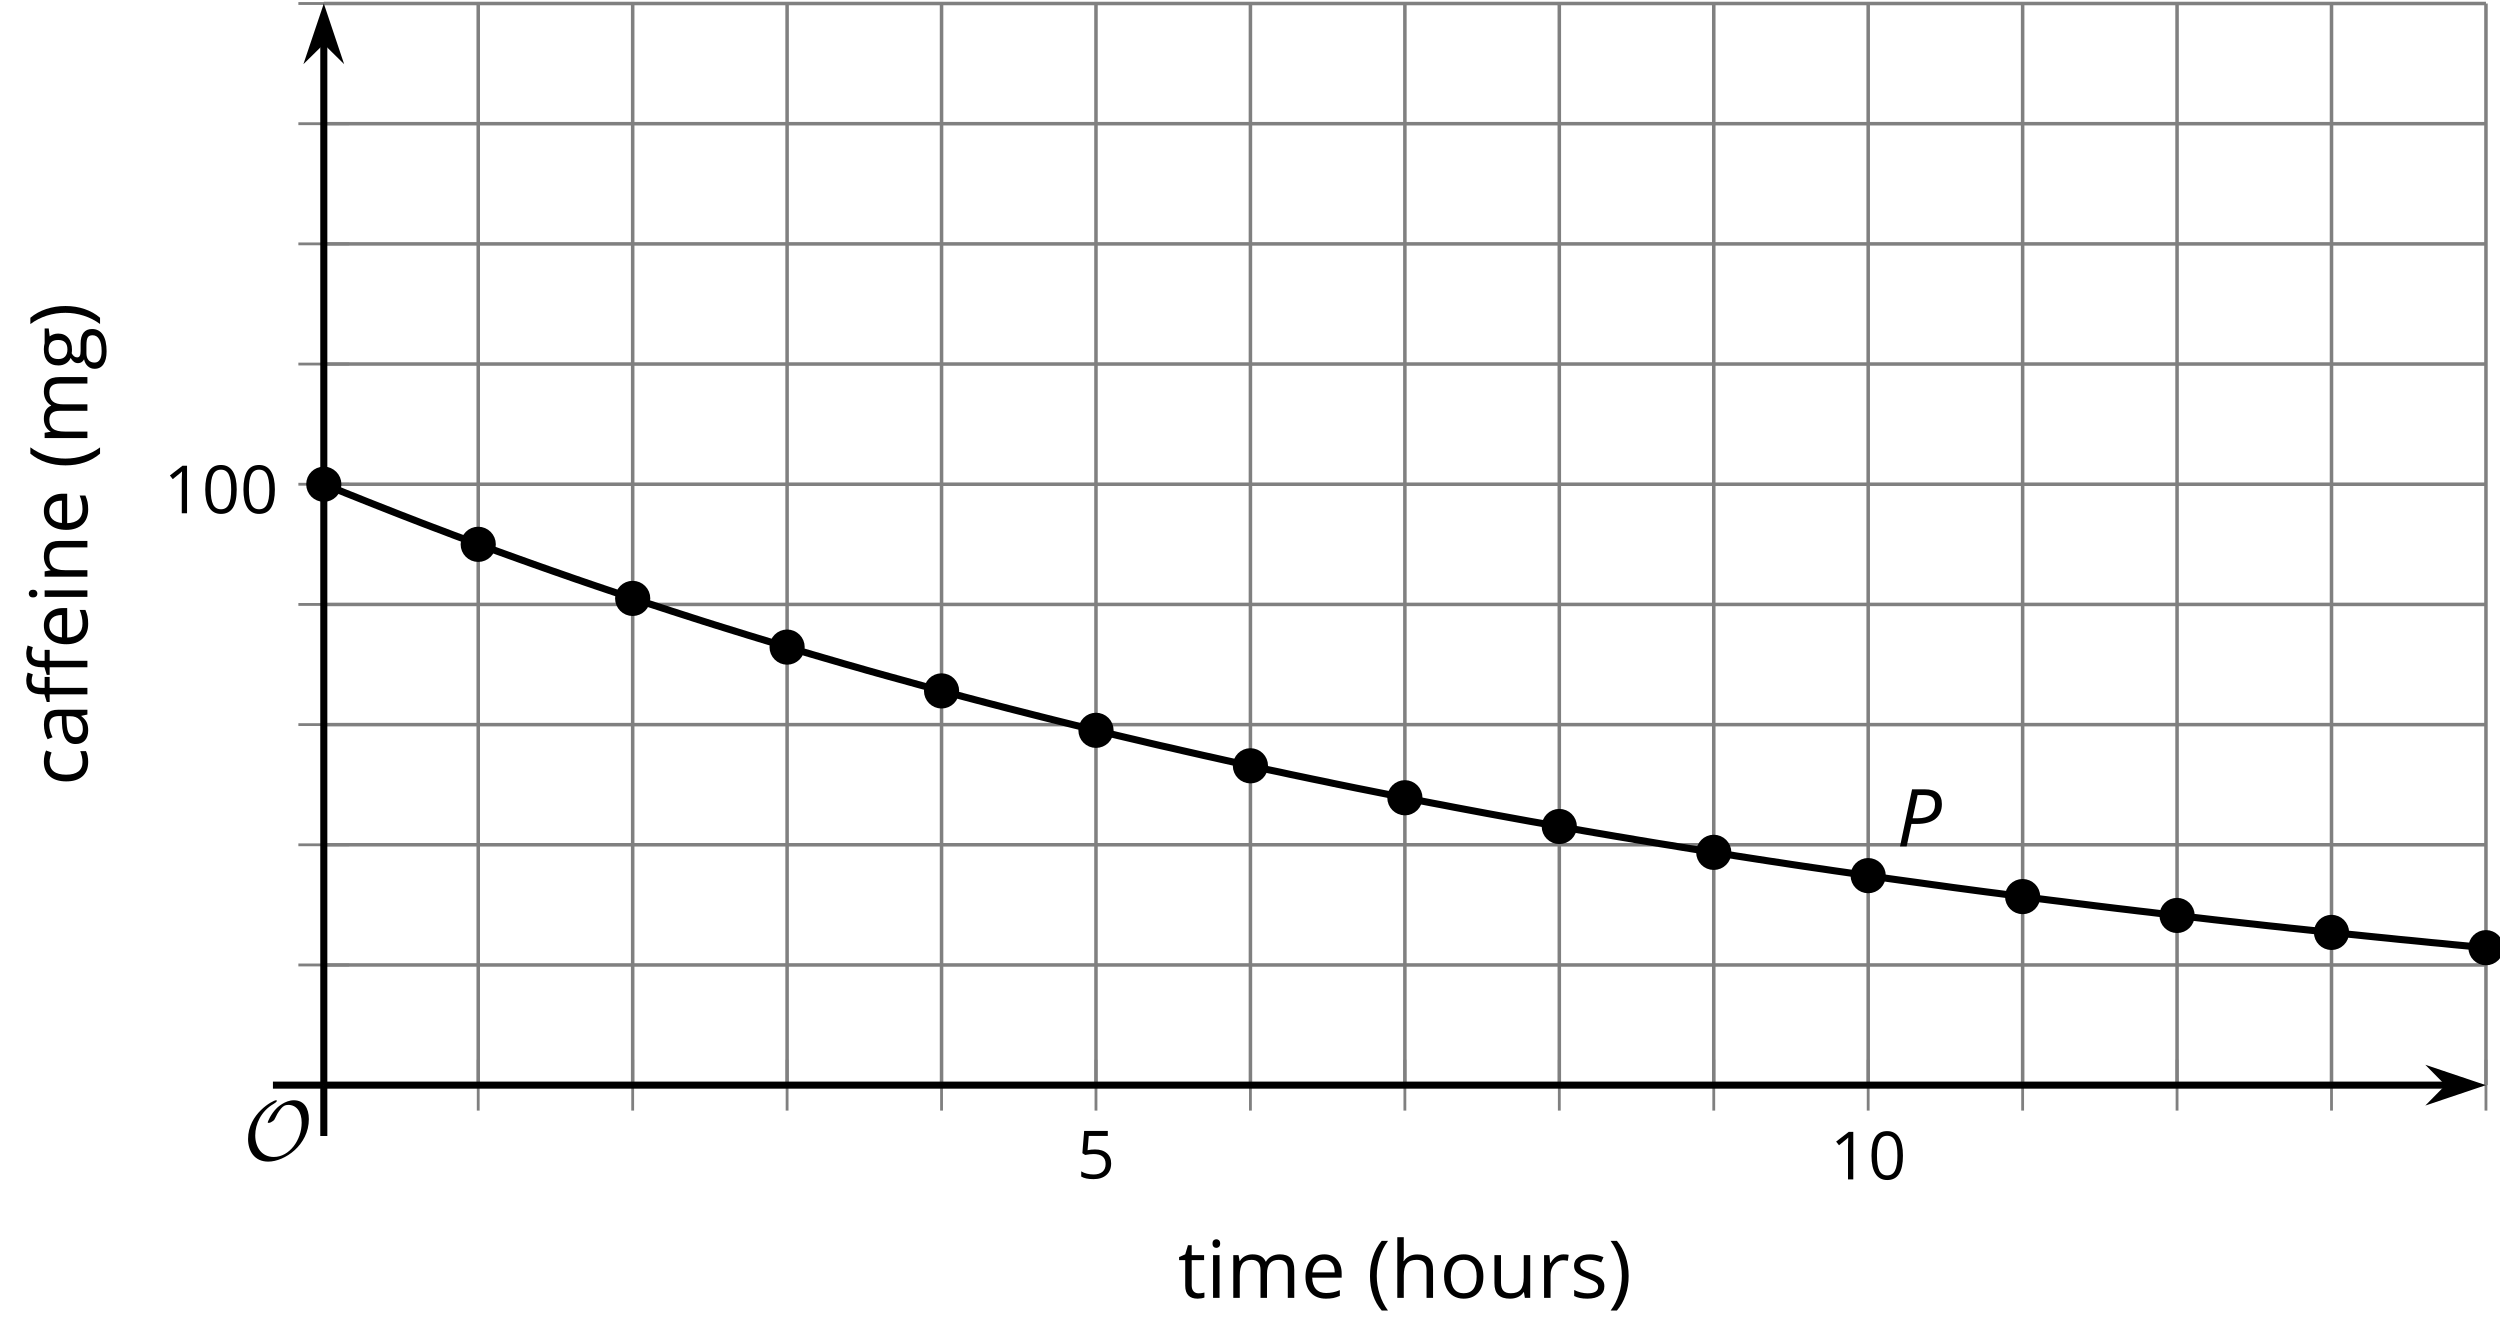 <?xml version='1.0' encoding='UTF-8'?>
<!-- This file was generated by dvisvgm 2.1.3 -->
<svg height='189.411pt' version='1.1' viewBox='-72 -72 354.011 189.411' width='354.011pt' xmlns='http://www.w3.org/2000/svg' xmlns:xlink='http://www.w3.org/1999/xlink'>
<defs>
<path d='M9.289 -5.762C9.289 -7.281 8.62 -8.428 7.161 -8.428C5.918 -8.428 4.866 -7.424 4.782 -7.352C3.826 -6.408 3.467 -5.332 3.467 -5.308C3.467 -5.236 3.527 -5.224 3.587 -5.224C3.814 -5.224 4.005 -5.344 4.184 -5.475C4.399 -5.631 4.411 -5.667 4.543 -5.942C4.651 -6.181 4.926 -6.767 5.368 -7.269C5.655 -7.592 5.894 -7.771 6.372 -7.771C7.532 -7.771 8.273 -6.814 8.273 -5.248C8.273 -2.809 6.539 -0.395 4.328 -0.395C2.63 -0.395 1.698 -1.745 1.698 -3.455C1.698 -5.081 2.534 -6.874 4.28 -7.902C4.399 -7.974 4.758 -8.189 4.758 -8.345C4.758 -8.428 4.663 -8.428 4.639 -8.428C4.22 -8.428 0.681 -6.528 0.681 -2.941C0.681 -1.267 1.554 0.263 3.539 0.263C5.87 0.263 9.289 -2.08 9.289 -5.762Z' id='g5-79'/>
<path d='M6.28 -4.452V-5.046H4.995V-5.373C4.995 -5.797 5.064 -6.105 5.203 -6.298C5.341 -6.487 5.553 -6.584 5.843 -6.584C6.05 -6.584 6.303 -6.538 6.598 -6.441L6.796 -7.053C6.436 -7.159 6.123 -7.215 5.856 -7.215C4.774 -7.215 4.231 -6.593 4.231 -5.355V-5.074L3.329 -4.797V-4.452H4.231V0H4.995V-4.452H6.28ZM3.085 -4.452V-5.046H1.8V-5.373C1.8 -5.797 1.869 -6.105 2.007 -6.298C2.145 -6.487 2.357 -6.584 2.647 -6.584C2.855 -6.584 3.108 -6.538 3.402 -6.441L3.6 -7.053C3.241 -7.159 2.928 -7.215 2.661 -7.215C1.579 -7.215 1.036 -6.593 1.036 -5.355V-5.074L0.134 -4.797V-4.452H1.036V0H1.8V-4.452H3.085Z' id='g8-138'/>
<path d='M6.403 -5.995C6.403 -6.685 6.199 -7.204 5.796 -7.558C5.392 -7.901 4.796 -8.077 4.006 -8.077H2.182L0.475 0H1.414L2.094 -3.177H2.84C4.006 -3.177 4.895 -3.42 5.497 -3.901S6.403 -5.083 6.403 -5.995ZM2.265 -3.983L2.967 -7.265H3.867C4.398 -7.265 4.79 -7.16 5.05 -6.961C5.304 -6.751 5.431 -6.42 5.431 -5.961C5.431 -5.315 5.227 -4.823 4.812 -4.486S3.796 -3.983 3 -3.983H2.265Z' id='g4-48'/>
<path d='M0.378 -2.583C0.378 -1.782 0.497 -1.031 0.732 -0.336S1.312 0.971 1.763 1.492H2.5C2.072 0.912 1.745 0.272 1.519 -0.433S1.179 -1.855 1.179 -2.592C1.179 -3.343 1.289 -4.07 1.51 -4.779C1.736 -5.488 2.067 -6.137 2.509 -6.731H1.763C1.317 -6.197 0.971 -5.576 0.737 -4.866C0.497 -4.157 0.378 -3.398 0.378 -2.583Z' id='g10-8'/>
<path d='M2.413 -2.583C2.413 -3.389 2.293 -4.148 2.058 -4.862C1.823 -5.571 1.478 -6.192 1.027 -6.731H0.281C0.723 -6.137 1.054 -5.488 1.28 -4.779C1.501 -4.07 1.611 -3.343 1.611 -2.592C1.611 -1.855 1.496 -1.133 1.271 -0.433C1.045 0.272 0.718 0.916 0.29 1.492H1.027C1.473 0.976 1.819 0.368 2.053 -0.327C2.293 -1.022 2.413 -1.777 2.413 -2.583Z' id='g10-9'/>
<path d='M4.922 -3.375C4.922 -4.498 4.733 -5.355 4.355 -5.948C3.973 -6.542 3.421 -6.837 2.689 -6.837C1.938 -6.837 1.381 -6.552 1.018 -5.985S0.47 -4.549 0.47 -3.375C0.47 -2.238 0.658 -1.377 1.036 -0.792C1.413 -0.203 1.966 0.092 2.689 0.092C3.444 0.092 4.006 -0.193 4.374 -0.769C4.738 -1.344 4.922 -2.21 4.922 -3.375ZM1.243 -3.375C1.243 -4.355 1.358 -5.064 1.588 -5.506C1.819 -5.953 2.187 -6.174 2.689 -6.174C3.2 -6.174 3.568 -5.948 3.794 -5.497C4.024 -5.051 4.139 -4.342 4.139 -3.375S4.024 -1.699 3.794 -1.243C3.568 -0.792 3.2 -0.566 2.689 -0.566C2.187 -0.566 1.819 -0.792 1.588 -1.234C1.358 -1.685 1.243 -2.394 1.243 -3.375Z' id='g10-16'/>
<path d='M3.292 0V-6.731H2.647L0.866 -5.355L1.271 -4.83C1.92 -5.359 2.288 -5.658 2.366 -5.727S2.518 -5.866 2.583 -5.93C2.56 -5.576 2.546 -5.198 2.546 -4.797V0H3.292Z' id='g10-17'/>
<path d='M2.564 -4.111C2.215 -4.111 1.865 -4.075 1.51 -4.006L1.68 -6.027H4.374V-6.731H1.027L0.773 -3.582L1.169 -3.329C1.657 -3.416 2.049 -3.462 2.339 -3.462C3.49 -3.462 4.065 -2.993 4.065 -2.053C4.065 -1.57 3.913 -1.202 3.619 -0.948C3.315 -0.695 2.896 -0.566 2.357 -0.566C2.049 -0.566 1.731 -0.608 1.413 -0.681C1.096 -0.764 0.829 -0.87 0.612 -1.008V-0.272C1.013 -0.028 1.588 0.092 2.348 0.092C3.126 0.092 3.739 -0.106 4.18 -0.502C4.627 -0.898 4.848 -1.446 4.848 -2.141C4.848 -2.753 4.646 -3.232 4.236 -3.582C3.831 -3.936 3.273 -4.111 2.564 -4.111Z' id='g10-21'/>
<path d='M3.913 0H4.48V-3.444C4.48 -4.033 4.337 -4.461 4.042 -4.728C3.757 -4.995 3.31 -5.129 2.707 -5.129C2.408 -5.129 2.113 -5.092 1.814 -5.014C1.519 -4.936 1.248 -4.83 0.999 -4.696L1.234 -4.111C1.763 -4.369 2.242 -4.498 2.661 -4.498C3.034 -4.498 3.306 -4.401 3.481 -4.217C3.646 -4.024 3.734 -3.734 3.734 -3.338V-3.025L2.878 -2.997C1.248 -2.947 0.433 -2.413 0.433 -1.395C0.433 -0.921 0.576 -0.552 0.856 -0.295C1.142 -0.037 1.533 0.092 2.035 0.092C2.408 0.092 2.721 0.037 2.974 -0.074C3.223 -0.189 3.471 -0.401 3.725 -0.718H3.762L3.913 0ZM2.187 -0.539C1.888 -0.539 1.653 -0.612 1.483 -0.755C1.317 -0.898 1.234 -1.11 1.234 -1.386C1.234 -1.74 1.367 -1.998 1.639 -2.164C1.906 -2.334 2.343 -2.426 2.951 -2.449L3.715 -2.482V-2.026C3.715 -1.556 3.582 -1.192 3.306 -0.93C3.039 -0.668 2.661 -0.539 2.187 -0.539Z' id='g10-65'/>
<path d='M2.827 0.092C3.338 0.092 3.766 0.005 4.102 -0.17V-0.847C3.66 -0.668 3.227 -0.576 2.808 -0.576C2.316 -0.576 1.948 -0.741 1.694 -1.073C1.446 -1.404 1.321 -1.878 1.321 -2.5C1.321 -3.808 1.832 -4.461 2.859 -4.461C3.011 -4.461 3.191 -4.438 3.389 -4.392C3.587 -4.351 3.771 -4.296 3.941 -4.227L4.176 -4.876C4.038 -4.945 3.849 -5.009 3.605 -5.06S3.122 -5.138 2.878 -5.138C2.127 -5.138 1.547 -4.908 1.142 -4.448C0.732 -3.987 0.529 -3.333 0.529 -2.491C0.529 -1.667 0.727 -1.031 1.133 -0.58C1.529 -0.134 2.095 0.092 2.827 0.092Z' id='g10-67'/>
<path d='M2.942 0.092C3.283 0.092 3.573 0.064 3.812 0.018C4.056 -0.037 4.309 -0.12 4.581 -0.235V-0.916C4.052 -0.691 3.513 -0.576 2.97 -0.576C2.454 -0.576 2.053 -0.727 1.768 -1.036C1.487 -1.344 1.335 -1.791 1.321 -2.385H4.797V-2.868C4.797 -3.55 4.613 -4.098 4.245 -4.512C3.877 -4.931 3.375 -5.138 2.744 -5.138C2.067 -5.138 1.533 -4.899 1.133 -4.42C0.727 -3.941 0.529 -3.297 0.529 -2.482C0.529 -1.676 0.746 -1.045 1.179 -0.589C1.607 -0.134 2.196 0.092 2.942 0.092ZM2.735 -4.498C3.135 -4.498 3.439 -4.369 3.656 -4.116C3.872 -3.858 3.978 -3.49 3.978 -3.006H1.34C1.381 -3.471 1.524 -3.84 1.768 -4.102C2.007 -4.365 2.33 -4.498 2.735 -4.498Z' id='g10-69'/>
<path d='M4.94 -5.046H3.195C2.983 -5.106 2.744 -5.138 2.482 -5.138C1.874 -5.138 1.404 -4.991 1.073 -4.687C0.741 -4.392 0.576 -3.964 0.576 -3.412C0.576 -3.08 0.658 -2.785 0.82 -2.528C0.985 -2.27 1.197 -2.086 1.459 -1.98C1.248 -1.851 1.091 -1.717 0.994 -1.579S0.847 -1.28 0.847 -1.096C0.847 -0.935 0.893 -0.792 0.976 -0.668C1.068 -0.543 1.174 -0.456 1.303 -0.396C0.948 -0.318 0.672 -0.166 0.474 0.06S0.18 0.548 0.18 0.856C0.18 1.303 0.359 1.653 0.718 1.897C1.073 2.141 1.584 2.265 2.242 2.265C3.103 2.265 3.757 2.118 4.204 1.823C4.65 1.533 4.876 1.105 4.876 0.548C4.876 0.11 4.728 -0.226 4.438 -0.456C4.144 -0.686 3.725 -0.801 3.177 -0.801H2.284C2.007 -0.801 1.814 -0.833 1.699 -0.902C1.584 -0.967 1.529 -1.068 1.529 -1.206C1.529 -1.469 1.69 -1.685 2.017 -1.855C2.15 -1.832 2.288 -1.819 2.44 -1.819C3.029 -1.819 3.494 -1.966 3.831 -2.261S4.337 -2.951 4.337 -3.444C4.337 -3.66 4.305 -3.858 4.236 -4.033C4.167 -4.204 4.093 -4.346 4.006 -4.452L4.94 -4.563V-5.046ZM0.916 0.847C0.916 0.539 1.013 0.299 1.206 0.134S1.671 -0.115 2.017 -0.115H2.933C3.398 -0.115 3.715 -0.064 3.886 0.046C4.056 0.147 4.139 0.341 4.139 0.612C4.139 0.939 3.987 1.202 3.674 1.39C3.37 1.584 2.891 1.68 2.251 1.68C1.823 1.68 1.492 1.611 1.262 1.469S0.916 1.119 0.916 0.847ZM1.331 -3.43C1.331 -3.812 1.427 -4.098 1.621 -4.291S2.09 -4.581 2.449 -4.581C3.204 -4.581 3.582 -4.204 3.582 -3.444C3.582 -2.721 3.209 -2.357 2.463 -2.357C2.109 -2.357 1.828 -2.449 1.63 -2.629S1.331 -3.076 1.331 -3.43Z' id='g10-71'/>
<path d='M4.263 0H5.028V-3.292C5.028 -3.932 4.871 -4.397 4.567 -4.687C4.254 -4.982 3.794 -5.129 3.177 -5.129C2.822 -5.129 2.505 -5.06 2.228 -4.917C1.948 -4.779 1.736 -4.59 1.584 -4.346H1.538C1.561 -4.517 1.575 -4.733 1.575 -4.995V-7.164H0.81V0H1.575V-2.638C1.575 -3.297 1.694 -3.766 1.943 -4.056C2.182 -4.346 2.574 -4.489 3.103 -4.489C3.504 -4.489 3.794 -4.388 3.983 -4.185S4.263 -3.674 4.263 -3.264V0Z' id='g10-72'/>
<path d='M1.575 0V-5.046H0.81V0H1.575ZM0.746 -6.413C0.746 -6.243 0.787 -6.114 0.875 -6.031C0.962 -5.944 1.068 -5.902 1.197 -5.902C1.321 -5.902 1.427 -5.944 1.515 -6.031C1.602 -6.114 1.648 -6.243 1.648 -6.413S1.602 -6.713 1.515 -6.796S1.321 -6.92 1.197 -6.92C1.068 -6.92 0.962 -6.878 0.875 -6.796C0.787 -6.717 0.746 -6.588 0.746 -6.413Z' id='g10-73'/>
<path d='M7.242 0H8.006V-3.292C8.006 -3.936 7.864 -4.406 7.578 -4.696C7.297 -4.991 6.869 -5.138 6.298 -5.138C5.935 -5.138 5.608 -5.06 5.322 -4.908S4.82 -4.544 4.669 -4.282H4.632C4.388 -4.853 3.872 -5.138 3.085 -5.138C2.758 -5.138 2.468 -5.069 2.201 -4.931C1.943 -4.793 1.736 -4.599 1.593 -4.355H1.556L1.432 -5.046H0.81V0H1.575V-2.647C1.575 -3.301 1.685 -3.771 1.906 -4.061C2.132 -4.346 2.482 -4.489 2.96 -4.489C3.324 -4.489 3.596 -4.388 3.766 -4.19C3.936 -3.987 4.024 -3.683 4.024 -3.283V0H4.788V-2.818C4.788 -3.384 4.903 -3.808 5.129 -4.079S5.709 -4.489 6.183 -4.489C6.547 -4.489 6.814 -4.388 6.984 -4.19C7.155 -3.987 7.242 -3.683 7.242 -3.283V0Z' id='g10-77'/>
<path d='M4.263 0H5.028V-3.292C5.028 -3.936 4.876 -4.406 4.567 -4.696C4.259 -4.991 3.803 -5.138 3.195 -5.138C2.85 -5.138 2.532 -5.069 2.251 -4.936C1.971 -4.797 1.75 -4.604 1.593 -4.355H1.556L1.432 -5.046H0.81V0H1.575V-2.647C1.575 -3.306 1.699 -3.775 1.943 -4.061S2.574 -4.489 3.103 -4.489C3.504 -4.489 3.794 -4.388 3.983 -4.185S4.263 -3.674 4.263 -3.264V0Z' id='g10-78'/>
<path d='M5.166 -2.528C5.166 -3.329 4.959 -3.964 4.54 -4.434C4.125 -4.903 3.564 -5.138 2.859 -5.138C2.127 -5.138 1.556 -4.908 1.146 -4.448C0.737 -3.992 0.529 -3.352 0.529 -2.528C0.529 -1.998 0.626 -1.533 0.815 -1.137S1.275 -0.437 1.625 -0.226S2.376 0.092 2.827 0.092C3.559 0.092 4.13 -0.138 4.544 -0.599C4.959 -1.064 5.166 -1.704 5.166 -2.528ZM1.321 -2.528C1.321 -3.177 1.45 -3.669 1.704 -3.996S2.334 -4.489 2.836 -4.489C3.343 -4.489 3.725 -4.323 3.987 -3.987C4.245 -3.656 4.374 -3.168 4.374 -2.528C4.374 -1.878 4.245 -1.39 3.987 -1.05C3.725 -0.718 3.347 -0.548 2.845 -0.548S1.966 -0.718 1.708 -1.054S1.321 -1.883 1.321 -2.528Z' id='g10-79'/>
<path d='M3.112 -5.138C2.795 -5.138 2.505 -5.051 2.242 -4.871S1.754 -4.438 1.565 -4.111H1.529L1.441 -5.046H0.81V0H1.575V-2.707C1.575 -3.2 1.722 -3.614 2.007 -3.946C2.302 -4.277 2.647 -4.443 3.057 -4.443C3.218 -4.443 3.402 -4.42 3.61 -4.374L3.715 -5.083C3.536 -5.12 3.338 -5.138 3.112 -5.138Z' id='g10-82'/>
<path d='M4.065 -1.377C4.065 -1.713 3.959 -1.989 3.748 -2.21C3.541 -2.431 3.135 -2.652 2.537 -2.868C2.099 -3.029 1.805 -3.154 1.653 -3.241S1.39 -3.416 1.317 -3.513C1.252 -3.61 1.215 -3.725 1.215 -3.858C1.215 -4.056 1.308 -4.213 1.492 -4.328S1.948 -4.498 2.311 -4.498C2.721 -4.498 3.181 -4.392 3.688 -4.185L3.959 -4.807C3.439 -5.028 2.91 -5.138 2.366 -5.138C1.782 -5.138 1.326 -5.018 0.99 -4.779C0.654 -4.544 0.488 -4.217 0.488 -3.808C0.488 -3.577 0.534 -3.379 0.635 -3.214C0.727 -3.048 0.875 -2.901 1.077 -2.772C1.271 -2.638 1.607 -2.486 2.076 -2.311C2.569 -2.122 2.901 -1.957 3.076 -1.814C3.241 -1.676 3.329 -1.51 3.329 -1.312C3.329 -1.05 3.223 -0.856 3.006 -0.727C2.79 -0.603 2.486 -0.539 2.086 -0.539C1.828 -0.539 1.561 -0.576 1.28 -0.645C1.004 -0.714 0.746 -0.81 0.502 -0.935V-0.226C0.875 -0.014 1.4 0.092 2.067 0.092C2.698 0.092 3.191 -0.037 3.541 -0.29S4.065 -0.907 4.065 -1.377Z' id='g10-83'/>
<path d='M2.44 -0.539C2.187 -0.539 1.989 -0.622 1.846 -0.783S1.63 -1.179 1.63 -1.483V-4.452H3.094V-5.046H1.63V-6.215H1.188L0.866 -5.138L0.143 -4.82V-4.452H0.866V-1.45C0.866 -0.424 1.354 0.092 2.33 0.092C2.459 0.092 2.606 0.078 2.762 0.055C2.928 0.028 3.048 -0.005 3.131 -0.046V-0.631C3.057 -0.608 2.956 -0.589 2.832 -0.571C2.707 -0.548 2.574 -0.539 2.44 -0.539Z' id='g10-84'/>
<path d='M1.529 -5.046H0.755V-1.745C0.755 -1.105 0.907 -0.635 1.215 -0.345C1.519 -0.055 1.98 0.092 2.592 0.092C2.947 0.092 3.264 0.028 3.545 -0.106C3.821 -0.239 4.038 -0.428 4.194 -0.677H4.236L4.346 0H4.977V-5.046H4.213V-2.394C4.213 -1.74 4.088 -1.271 3.849 -0.981C3.6 -0.691 3.218 -0.548 2.689 -0.548C2.288 -0.548 1.998 -0.649 1.809 -0.852S1.529 -1.363 1.529 -1.773V-5.046Z' id='g10-85'/>
<use id='g15-138' transform='scale(1.2)' xlink:href='#g8-138'/>
<use id='g12-8' transform='scale(1.2)' xlink:href='#g10-8'/>
<use id='g12-9' transform='scale(1.2)' xlink:href='#g10-9'/>
<use id='g12-65' transform='scale(1.2)' xlink:href='#g10-65'/>
<use id='g12-67' transform='scale(1.2)' xlink:href='#g10-67'/>
<use id='g12-69' transform='scale(1.2)' xlink:href='#g10-69'/>
<use id='g12-71' transform='scale(1.2)' xlink:href='#g10-71'/>
<use id='g12-72' transform='scale(1.2)' xlink:href='#g10-72'/>
<use id='g12-73' transform='scale(1.2)' xlink:href='#g10-73'/>
<use id='g12-77' transform='scale(1.2)' xlink:href='#g10-77'/>
<use id='g12-78' transform='scale(1.2)' xlink:href='#g10-78'/>
<use id='g12-79' transform='scale(1.2)' xlink:href='#g10-79'/>
<use id='g12-82' transform='scale(1.2)' xlink:href='#g10-82'/>
<use id='g12-83' transform='scale(1.2)' xlink:href='#g10-83'/>
<use id='g12-84' transform='scale(1.2)' xlink:href='#g10-84'/>
<use id='g12-85' transform='scale(1.2)' xlink:href='#g10-85'/>
</defs>
<g id='page1'>
<path d='M-4.281 81.664V-71.504M17.59 81.664V-71.504M39.457 81.664V-71.504M61.328 81.664V-71.504M105.066 81.664V-71.504M126.937 81.664V-71.504M148.805 81.664V-71.504M170.676 81.664V-71.504M214.414 81.664V-71.504M236.281 81.664V-71.504M258.152 81.664V-71.504M280.023 81.664V-71.504' fill='none' stroke='#808080' stroke-linejoin='bevel' stroke-miterlimit='10.037' stroke-width='0.5'/>
<path d='M83.195 81.664V-71.504M192.543 81.664V-71.504' fill='none' stroke='#808080' stroke-linejoin='bevel' stroke-miterlimit='10.037' stroke-width='0.5'/>
<path d='M-26.148 64.644H280.023M-26.148 47.625H280.023M-26.148 30.609H280.023M-26.148 13.59H280.023M-26.148 -20.449H280.023M-26.148 -37.465H280.023M-26.148 -54.484H280.023M-26.148 -71.504H280.023' fill='none' stroke='#808080' stroke-linejoin='bevel' stroke-miterlimit='10.037' stroke-width='0.5'/>
<path d='M-26.148 -3.43H280.023' fill='none' stroke='#808080' stroke-linejoin='bevel' stroke-miterlimit='10.037' stroke-width='0.5'/>
<path d='M-4.281 85.266V78.062M17.59 85.266V78.062M39.457 85.266V78.062M61.328 85.266V78.062M105.066 85.266V78.062M126.937 85.266V78.062M148.805 85.266V78.062M170.676 85.266V78.062M214.414 85.266V78.062M236.281 85.266V78.062M258.152 85.266V78.062M280.023 85.266V78.062' fill='none' stroke='#808080' stroke-linejoin='bevel' stroke-miterlimit='10.037' stroke-width='0.4'/>
<path d='M83.195 85.266V78.062M192.543 85.266V78.062' fill='none' stroke='#808080' stroke-linejoin='bevel' stroke-miterlimit='10.037' stroke-width='0.4'/>
<path d='M-29.75 64.644H-22.551M-29.75 47.625H-22.551M-29.75 30.609H-22.551M-29.75 13.59H-22.551M-29.75 -20.449H-22.551M-29.75 -37.465H-22.551M-29.75 -54.484H-22.551M-29.75 -71.504H-22.551' fill='none' stroke='#808080' stroke-linejoin='bevel' stroke-miterlimit='10.037' stroke-width='0.4'/>
<path d='M-29.75 -3.43H-22.551' fill='none' stroke='#808080' stroke-linejoin='bevel' stroke-miterlimit='10.037' stroke-width='0.4'/>
<path d='M-26.148 81.664H274.726' fill='none' stroke='#000000' stroke-linejoin='bevel' stroke-miterlimit='10.037' stroke-width='1'/>
<path d='M278.445 81.664L273.258 79.918L274.977 81.664L273.258 83.41Z'/>
<path d='M278.445 81.664L273.258 79.918L274.977 81.664L273.258 83.41Z' fill='none' stroke='#000000' stroke-miterlimit='10.037' stroke-width='1'/>
<path d='M-26.148 81.664V-66.211' fill='none' stroke='#000000' stroke-linejoin='bevel' stroke-miterlimit='10.037' stroke-width='1'/>
<path d='M-26.148 -69.93L-27.895 -64.738L-26.148 -66.457L-24.406 -64.738Z'/>
<path d='M-26.148 -69.93L-27.895 -64.738L-26.148 -66.457L-24.406 -64.738Z' fill='none' stroke='#000000' stroke-miterlimit='10.037' stroke-width='1'/>
<g transform='matrix(1 0 0 1 60.794 48.963)'>
<use x='19.701' xlink:href='#g10-21' y='45.916'/>
</g>
<g transform='matrix(1 0 0 1 167.439 49.091)'>
<use x='19.701' xlink:href='#g10-17' y='45.916'/>
<use x='25.105' xlink:href='#g10-16' y='45.916'/>
</g>
<g transform='matrix(1 0 0 1 -68.508 -45.235)'>
<use x='19.701' xlink:href='#g10-17' y='45.916'/>
<use x='25.105' xlink:href='#g10-16' y='45.916'/>
<use x='30.51' xlink:href='#g10-16' y='45.916'/>
</g>
<path d='M-26.148 -3.43L-24.613 -2.82L-23.074 -2.188L-21.535 -1.578L-19.996 -0.957L-18.457 -0.352L-16.918 0.254L-15.379 0.859L-13.844 1.453L-12.305 2.051L-10.766 2.637L-9.227 3.215L-7.688 3.805L-6.148 4.375L-4.609 4.941L-3.07 5.512L-1.535 6.074L0.004 6.629L1.543 7.184L3.082 7.734L4.621 8.281L6.16 8.824L7.699 9.359L9.234 9.898L10.773 10.426L12.312 10.953L13.852 11.473L15.391 11.992L16.93 12.512L18.469 13.02L20.004 13.523L21.543 14.023L23.082 14.527L24.621 15.02L26.16 15.516L27.699 16.008L29.238 16.492L30.773 16.969L32.312 17.445L33.852 17.922L35.391 18.391L36.93 18.859L38.469 19.328L40.008 19.785L41.543 20.246L43.082 20.699L44.621 21.148L46.16 21.594L47.699 22.043L49.238 22.477L50.777 22.922L52.312 23.352L53.852 23.781L55.391 24.203L56.93 24.629L58.469 25.055L60.008 25.473L61.547 25.891L63.082 26.297L64.621 26.707L66.16 27.113L67.699 27.516L69.238 27.914L70.777 28.316L72.316 28.707L73.851 29.098L75.391 29.488L76.93 29.875L78.469 30.258L80.008 30.641L81.547 31.016L83.086 31.387L84.625 31.754L86.16 32.129L87.699 32.492L89.238 32.852L90.777 33.219L92.316 33.578L93.855 33.922L95.394 34.281L96.93 34.629L98.469 34.98L100.008 35.32L101.547 35.668L103.086 36.008L104.625 36.344L106.164 36.672L107.699 37.016L109.238 37.336L110.777 37.672L112.316 37.992L113.855 38.316L115.394 38.629L116.934 38.957L118.469 39.27L120.008 39.586L121.547 39.891L123.086 40.199L124.625 40.504L126.164 40.812L127.703 41.117L129.238 41.414L130.777 41.711L132.316 42L133.855 42.301L135.394 42.59L136.934 42.879L138.473 43.168L140.008 43.449L141.547 43.73L143.086 44.012L144.625 44.293L146.164 44.562L147.703 44.836L149.242 45.109L150.777 45.383L152.316 45.652L153.855 45.918L155.394 46.18L156.934 46.445L158.473 46.699L160.012 46.965L161.547 47.219L163.086 47.473L164.625 47.719L166.164 47.977L167.703 48.223L169.242 48.469L170.781 48.719L172.316 48.957L173.855 49.203L175.394 49.441L176.934 49.68L178.473 49.918L180.012 50.148L181.551 50.387L183.09 50.617L184.625 50.844L186.164 51.066L187.703 51.297L189.242 51.516L190.781 51.738L192.32 51.961L193.859 52.18L195.394 52.402L196.934 52.617L198.473 52.828L200.012 53.039L201.551 53.254L203.09 53.465L204.629 53.68L206.164 53.883L207.703 54.09L209.242 54.293L210.781 54.488L212.32 54.691L213.859 54.895L215.398 55.094L216.934 55.289L218.473 55.484L220.012 55.672L221.551 55.867L223.09 56.055L224.629 56.25L226.168 56.438L227.703 56.625L229.242 56.805L230.781 56.992L232.32 57.168L233.859 57.355L235.398 57.535L236.937 57.715L238.473 57.883L240.012 58.062L241.551 58.242L243.09 58.414L244.629 58.582L246.168 58.754L247.707 58.922L249.242 59.094L250.781 59.254L252.32 59.426L253.859 59.586L255.398 59.75L256.937 59.91L258.476 60.07L260.016 60.234L261.551 60.387L263.09 60.547L264.629 60.703L266.168 60.855L267.707 61.016L269.246 61.16L270.785 61.312L272.32 61.469L273.859 61.609L275.398 61.766L276.937 61.91L278.476 62.055L280.016 62.199' fill='none' stroke='#000000' stroke-linejoin='bevel' stroke-miterlimit='10.037' stroke-width='1'/>
<path d='M194.535 51.883C194.535 50.781 193.644 49.891 192.543 49.891C191.445 49.891 190.551 50.781 190.551 51.883C190.551 52.98 191.445 53.875 192.543 53.875C193.644 53.875 194.535 52.98 194.535 51.883Z'/>
<g transform='matrix(1 0 0 1 176.874 1.935)'>
<use x='19.701' xlink:href='#g4-48' y='45.916'/>
</g>
<path d='M-24.156 -3.43C-24.156 -4.531 -25.051 -5.422 -26.148 -5.422C-27.25 -5.422 -28.141 -4.531 -28.141 -3.43C-28.141 -2.328 -27.25 -1.438 -26.148 -1.438C-25.051 -1.438 -24.156 -2.328 -24.156 -3.43Z'/>
<path d='M-24.156 -3.43C-24.156 -4.531 -25.051 -5.422 -26.148 -5.422C-27.25 -5.422 -28.141 -4.531 -28.141 -3.43C-28.141 -2.328 -27.25 -1.438 -26.148 -1.438C-25.051 -1.438 -24.156 -2.328 -24.156 -3.43Z' fill='none' stroke='#000000' stroke-linejoin='bevel' stroke-miterlimit='10.037' stroke-width='1'/>
<path d='M-2.289 5.082C-2.289 3.981 -3.18 3.086 -4.281 3.086C-5.383 3.086 -6.273 3.981 -6.273 5.082C-6.273 6.18 -5.383 7.074 -4.281 7.074C-3.18 7.074 -2.289 6.18 -2.289 5.082Z'/>
<path d='M-2.289 5.082C-2.289 3.981 -3.18 3.086 -4.281 3.086C-5.383 3.086 -6.273 3.981 -6.273 5.082C-6.273 6.18 -5.383 7.074 -4.281 7.074C-3.18 7.074 -2.289 6.18 -2.289 5.082Z' fill='none' stroke='#000000' stroke-linejoin='bevel' stroke-miterlimit='10.037' stroke-width='1'/>
<path d='M19.582 12.738C19.582 11.637 18.688 10.746 17.59 10.746C16.488 10.746 15.598 11.637 15.598 12.738C15.598 13.84 16.488 14.73 17.59 14.73C18.688 14.73 19.582 13.84 19.582 12.738Z'/>
<path d='M19.582 12.738C19.582 11.637 18.688 10.746 17.59 10.746C16.488 10.746 15.598 11.637 15.598 12.738C15.598 13.84 16.488 14.73 17.59 14.73C18.688 14.73 19.582 13.84 19.582 12.738Z' fill='none' stroke='#000000' stroke-linejoin='bevel' stroke-miterlimit='10.037' stroke-width='1'/>
<path d='M41.449 19.633C41.449 18.531 40.559 17.641 39.457 17.641C38.359 17.641 37.465 18.531 37.465 19.633C37.465 20.73 38.359 21.625 39.457 21.625C40.559 21.625 41.449 20.73 41.449 19.633Z'/>
<path d='M41.449 19.633C41.449 18.531 40.559 17.641 39.457 17.641C38.359 17.641 37.465 18.531 37.465 19.633C37.465 20.73 38.359 21.625 39.457 21.625C40.559 21.625 41.449 20.73 41.449 19.633Z' fill='none' stroke='#000000' stroke-linejoin='bevel' stroke-miterlimit='10.037' stroke-width='1'/>
<path d='M63.32 25.836C63.32 24.734 62.43 23.844 61.328 23.844C60.227 23.844 59.336 24.734 59.336 25.836C59.336 26.934 60.227 27.828 61.328 27.828C62.43 27.828 63.32 26.934 63.32 25.836Z'/>
<path d='M63.32 25.836C63.32 24.734 62.43 23.844 61.328 23.844C60.227 23.844 59.336 24.734 59.336 25.836C59.336 26.934 60.227 27.828 61.328 27.828C62.43 27.828 63.32 26.934 63.32 25.836Z' fill='none' stroke='#000000' stroke-linejoin='bevel' stroke-miterlimit='10.037' stroke-width='1'/>
<path d='M85.191 31.418C85.191 30.316 84.297 29.426 83.195 29.426C82.098 29.426 81.203 30.316 81.203 31.418C81.203 32.52 82.098 33.41 83.195 33.41C84.297 33.41 85.191 32.52 85.191 31.418Z'/>
<path d='M85.191 31.418C85.191 30.316 84.297 29.426 83.195 29.426C82.098 29.426 81.203 30.316 81.203 31.418C81.203 32.52 82.098 33.41 83.195 33.41C84.297 33.41 85.191 32.52 85.191 31.418Z' fill='none' stroke='#000000' stroke-linejoin='bevel' stroke-miterlimit='10.037' stroke-width='1'/>
<path d='M107.059 36.441C107.059 35.34 106.168 34.449 105.066 34.449C103.965 34.449 103.074 35.34 103.074 36.441C103.074 37.543 103.965 38.434 105.066 38.434C106.168 38.434 107.059 37.543 107.059 36.441Z'/>
<path d='M107.059 36.441C107.059 35.34 106.168 34.449 105.066 34.449C103.965 34.449 103.074 35.34 103.074 36.441C103.074 37.543 103.965 38.434 105.066 38.434C106.168 38.434 107.059 37.543 107.059 36.441Z' fill='none' stroke='#000000' stroke-linejoin='bevel' stroke-miterlimit='10.037' stroke-width='1'/>
<path d='M128.93 40.965C128.93 39.863 128.035 38.973 126.937 38.973C125.836 38.973 124.945 39.863 124.945 40.965C124.945 42.066 125.836 42.957 126.937 42.957C128.035 42.957 128.93 42.066 128.93 40.965Z'/>
<path d='M128.93 40.965C128.93 39.863 128.035 38.973 126.937 38.973C125.836 38.973 124.945 39.863 124.945 40.965C124.945 42.066 125.836 42.957 126.937 42.957C128.035 42.957 128.93 42.066 128.93 40.965Z' fill='none' stroke='#000000' stroke-linejoin='bevel' stroke-miterlimit='10.037' stroke-width='1'/>
<path d='M150.797 45.035C150.797 43.934 149.906 43.043 148.805 43.043C147.703 43.043 146.812 43.934 146.812 45.035C146.812 46.137 147.703 47.027 148.805 47.027C149.906 47.027 150.797 46.137 150.797 45.035Z'/>
<path d='M150.797 45.035C150.797 43.934 149.906 43.043 148.805 43.043C147.703 43.043 146.812 43.934 146.812 45.035C146.812 46.137 147.703 47.027 148.805 47.027C149.906 47.027 150.797 46.137 150.797 45.035Z' fill='none' stroke='#000000' stroke-linejoin='bevel' stroke-miterlimit='10.037' stroke-width='1'/>
<path d='M172.668 48.699C172.668 47.598 171.773 46.703 170.676 46.703C169.574 46.703 168.684 47.598 168.684 48.699C168.684 49.797 169.574 50.691 170.676 50.691C171.773 50.691 172.668 49.797 172.668 48.699Z'/>
<path d='M172.668 48.699C172.668 47.598 171.773 46.703 170.676 46.703C169.574 46.703 168.684 47.598 168.684 48.699C168.684 49.797 169.574 50.691 170.676 50.691C171.773 50.691 172.668 49.797 172.668 48.699Z' fill='none' stroke='#000000' stroke-linejoin='bevel' stroke-miterlimit='10.037' stroke-width='1'/>
<path d='M194.535 51.992C194.535 50.895 193.644 50 192.543 50C191.445 50 190.551 50.895 190.551 51.992C190.551 53.094 191.445 53.988 192.543 53.988C193.644 53.988 194.535 53.094 194.535 51.992Z'/>
<path d='M194.535 51.992C194.535 50.895 193.644 50 192.543 50C191.445 50 190.551 50.895 190.551 51.992C190.551 53.094 191.445 53.988 192.543 53.988C193.644 53.988 194.535 53.094 194.535 51.992Z' fill='none' stroke='#000000' stroke-linejoin='bevel' stroke-miterlimit='10.037' stroke-width='1'/>
<path d='M216.406 54.961C216.406 53.859 215.516 52.969 214.414 52.969S212.422 53.859 212.422 54.961C212.422 56.062 213.312 56.953 214.414 56.953S216.406 56.062 216.406 54.961Z'/>
<path d='M216.406 54.961C216.406 53.859 215.516 52.969 214.414 52.969S212.422 53.859 212.422 54.961C212.422 56.062 213.312 56.953 214.414 56.953S216.406 56.062 216.406 54.961Z' fill='none' stroke='#000000' stroke-linejoin='bevel' stroke-miterlimit='10.037' stroke-width='1'/>
<path d='M238.277 57.633C238.277 56.531 237.383 55.641 236.281 55.641C235.183 55.641 234.289 56.531 234.289 57.633C234.289 58.73 235.183 59.625 236.281 59.625C237.383 59.625 238.277 58.73 238.277 57.633Z'/>
<path d='M238.277 57.633C238.277 56.531 237.383 55.641 236.281 55.641C235.183 55.641 234.289 56.531 234.289 57.633C234.289 58.73 235.183 59.625 236.281 59.625C237.383 59.625 238.277 58.73 238.277 57.633Z' fill='none' stroke='#000000' stroke-linejoin='bevel' stroke-miterlimit='10.037' stroke-width='1'/>
<path d='M260.144 60.035C260.144 58.934 259.254 58.043 258.152 58.043C257.051 58.043 256.16 58.934 256.16 60.035C256.16 61.137 257.051 62.027 258.152 62.027C259.254 62.027 260.144 61.137 260.144 60.035Z'/>
<path d='M260.144 60.035C260.144 58.934 259.254 58.043 258.152 58.043C257.051 58.043 256.16 58.934 256.16 60.035C256.16 61.137 257.051 62.027 258.152 62.027C259.254 62.027 260.144 61.137 260.144 60.035Z' fill='none' stroke='#000000' stroke-linejoin='bevel' stroke-miterlimit='10.037' stroke-width='1'/>
<path d='M282.016 62.199C282.016 61.098 281.121 60.203 280.023 60.203C278.922 60.203 278.031 61.098 278.031 62.199C278.031 63.297 278.922 64.191 280.023 64.191C281.121 64.191 282.016 63.297 282.016 62.199Z'/>
<path d='M282.016 62.199C282.016 61.098 281.121 60.203 280.023 60.203C278.922 60.203 278.031 61.098 278.031 62.199C278.031 63.297 278.922 64.191 280.023 64.191C281.121 64.191 282.016 63.297 282.016 62.199Z' fill='none' stroke='#000000' stroke-linejoin='bevel' stroke-miterlimit='10.037' stroke-width='1'/>
<g transform='matrix(1 0 0 1 -57.256 46.312)'>
<use x='19.701' xlink:href='#g5-79' y='45.916'/>
</g>
<path d='M-26.148 88.863V81.664' fill='none' stroke='#000000' stroke-linejoin='bevel' stroke-miterlimit='10.037' stroke-width='1'/>
<path d='M-33.352 81.664H-26.148' fill='none' stroke='#000000' stroke-linejoin='bevel' stroke-miterlimit='10.037' stroke-width='1'/>
<g transform='matrix(1 0 0 1 75.093 65.871)'>
<use x='19.701' xlink:href='#g12-84' y='45.916'/>
<use x='23.71' xlink:href='#g12-73' y='45.916'/>
<use x='26.573' xlink:href='#g12-77' y='45.916'/>
<use x='37.135' xlink:href='#g12-69' y='45.916'/>
<use x='46.448' xlink:href='#g12-8' y='45.916'/>
<use x='49.798' xlink:href='#g12-72' y='45.916'/>
<use x='56.76' xlink:href='#g12-79' y='45.916'/>
<use x='63.62' xlink:href='#g12-85' y='45.916'/>
<use x='70.582' xlink:href='#g12-82' y='45.916'/>
<use x='75.216' xlink:href='#g12-83' y='45.916'/>
<use x='80.633' xlink:href='#g12-9' y='45.916'/>
</g>
<g transform='matrix(0 -1 1 0 -105.54 58.985)'>
<use x='19.701' xlink:href='#g12-67' y='45.916'/>
<use x='25.107' xlink:href='#g12-65' y='45.916'/>
<use x='31.422' xlink:href='#g15-138' y='45.916'/>
<use x='39.122' xlink:href='#g12-69' y='45.916'/>
<use x='45.494' xlink:href='#g12-73' y='45.916'/>
<use x='48.356' xlink:href='#g12-78' y='45.916'/>
<use x='55.318' xlink:href='#g12-69' y='45.916'/>
<use x='64.631' xlink:href='#g12-8' y='45.916'/>
<use x='67.981' xlink:href='#g12-77' y='45.916'/>
<use x='78.544' xlink:href='#g12-71' y='45.916'/>
<use x='84.756' xlink:href='#g12-9' y='45.916'/>
</g>
</g>
</svg>